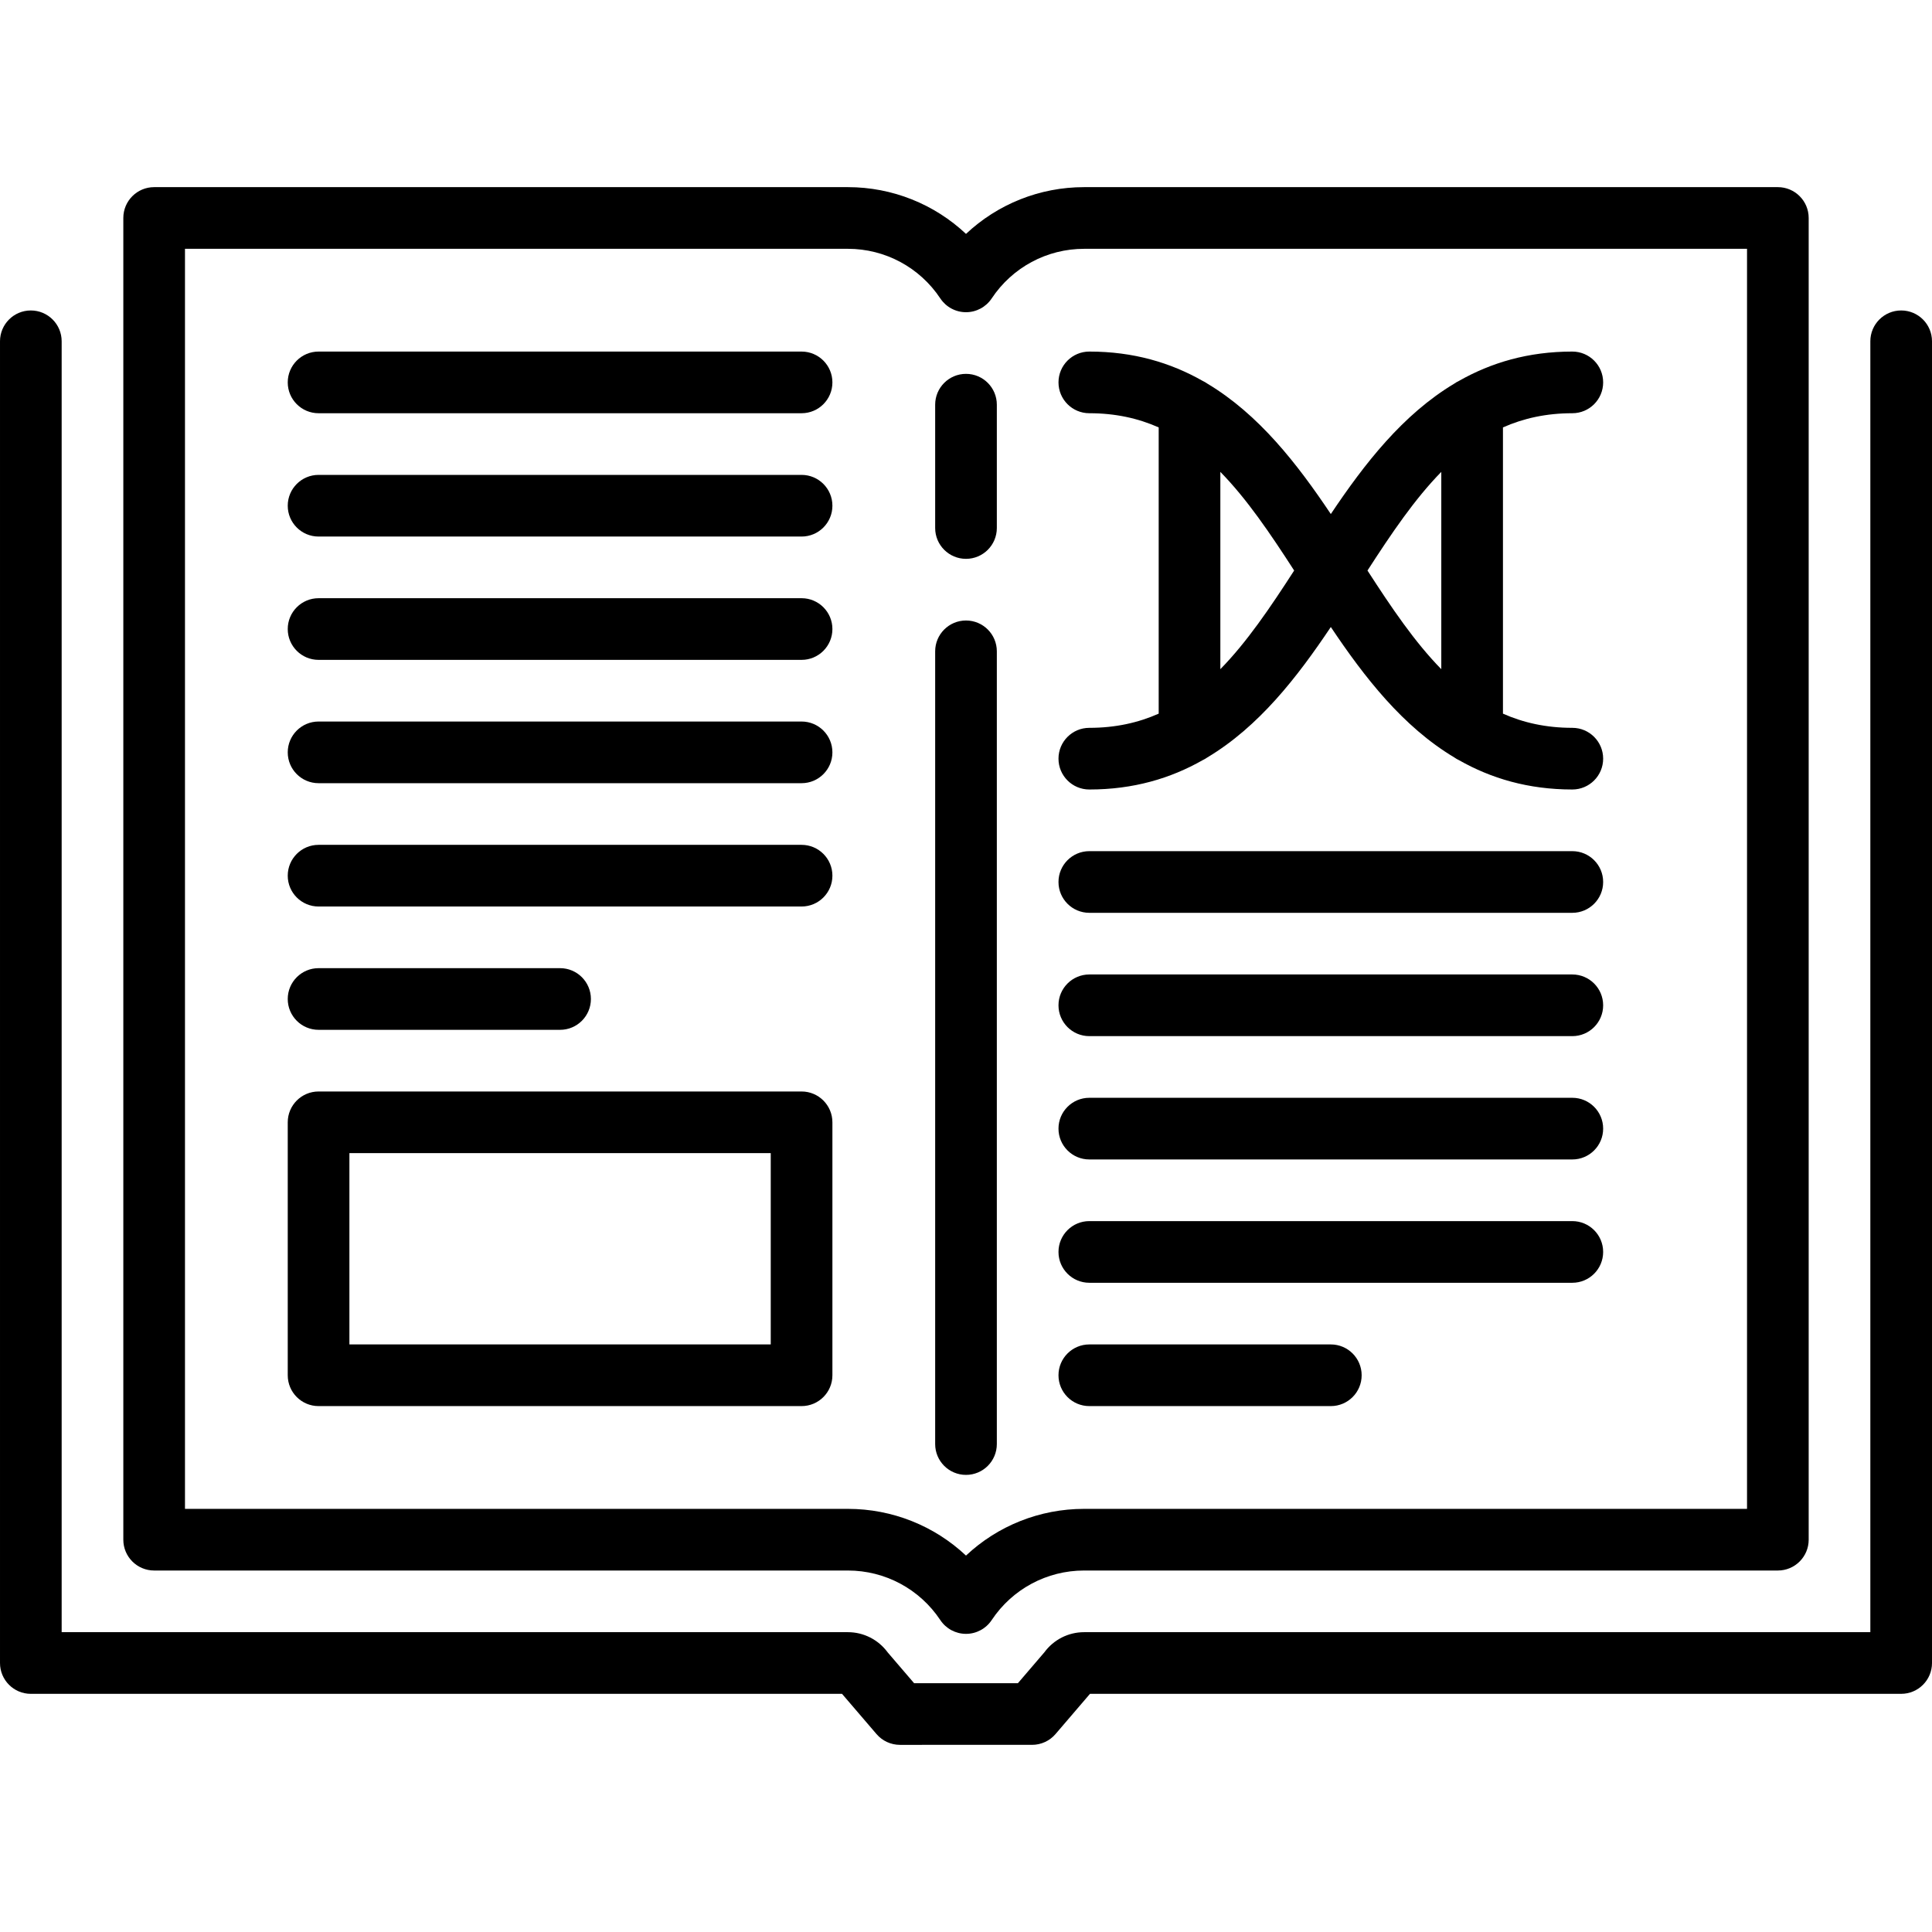 <?xml version='1.0' encoding='iso-8859-1'?>
<svg version="1.1" xmlns="http://www.w3.org/2000/svg" viewBox="0 0 470 470" xmlns:xlink="http://www.w3.org/1999/xlink" enable-background="new 0 0 470 470">
  <g>
    <path d="m235,135.95c4.143,0 7.5-3.358 7.5-7.5v-30c0-4.142-3.357-7.5-7.5-7.5s-7.5,3.358-7.5,7.5v30c0,4.142 3.357,7.5 7.5,7.5z"/>
    <path d="m235,358.798c4.143,0 7.5-3.358 7.5-7.5v-192.848c0-4.142-3.357-7.5-7.5-7.5s-7.5,3.358-7.5,7.5v192.848c0,4.142 3.357,7.5 7.5,7.5z"/>
    <path d="m462.5,75.527c-4.143,0-7.5,3.358-7.5,7.5v314.035h-191.268c-3.839,0-7.414,1.824-9.675,4.907l-6.429,7.502-25.254,.002-6.432-7.502c-2.265-3.084-5.841-4.909-9.676-4.909h-191.266v-314.035c0-4.142-3.357-7.5-7.5-7.5s-7.5,3.358-7.5,7.5v321.535c0,4.142 3.357,7.5 7.5,7.5h197.337l8.396,9.793c1.425,1.662 3.505,2.618 5.694,2.618l32.152-.003c2.189,0 4.27-0.957 5.694-2.62l8.389-9.789h197.338c4.143,0 7.5-3.358 7.5-7.5v-321.534c0-4.142-3.357-7.5-7.5-7.5z"/>
    <path d="m37.5,382.062h168.768c9.057,0 17.463,4.509 22.488,12.063 1.391,2.09 3.734,3.346 6.245,3.346 2.51,0 4.854-1.256 6.244-3.347 5.022-7.553 13.429-12.062 22.487-12.062h168.768c4.143,0 7.5-3.358 7.5-7.5v-321.535c0-4.142-3.357-7.5-7.5-7.5h-168.768c-10.816,0-21.035,4.134-28.732,11.373-7.698-7.238-17.916-11.373-28.732-11.373h-168.768c-4.143,0-7.5,3.358-7.5,7.5v321.535c0,4.142 3.357,7.5 7.5,7.5zm7.5-321.535h161.268c9.056,1.42109e-14 17.462,4.514 22.486,12.075 1.39,2.092 3.734,3.349 6.246,3.349s4.856-1.257 6.247-3.349c5.023-7.561 13.429-12.074 22.485-12.074h161.268v306.535h-161.268c-10.817,0-21.035,4.131-28.733,11.363-7.698-7.232-17.916-11.363-28.731-11.363h-161.268v-306.536z"/>
    <path d="m195,85.527h-117.5c-4.143,0-7.5,3.358-7.5,7.5s3.357,7.5 7.5,7.5h117.5c4.143,0 7.5-3.358 7.5-7.5s-3.357-7.5-7.5-7.5z"/>
    <path d="m195,115.527h-117.5c-4.143,0-7.5,3.358-7.5,7.5s3.357,7.5 7.5,7.5h117.5c4.143,0 7.5-3.358 7.5-7.5s-3.357-7.5-7.5-7.5z"/>
    <path d="m195,145.527h-117.5c-4.143,0-7.5,3.358-7.5,7.5s3.357,7.5 7.5,7.5h117.5c4.143,0 7.5-3.358 7.5-7.5s-3.357-7.5-7.5-7.5z"/>
    <path d="m195,175.527h-117.5c-4.143,0-7.5,3.358-7.5,7.5s3.357,7.5 7.5,7.5h117.5c4.143,0 7.5-3.358 7.5-7.5s-3.357-7.5-7.5-7.5z"/>
    <path d="m195,205.527h-117.5c-4.143,0-7.5,3.358-7.5,7.5s3.357,7.5 7.5,7.5h117.5c4.143,0 7.5-3.358 7.5-7.5s-3.357-7.5-7.5-7.5z"/>
    <path d="m77.5,250.527h58.75c4.143,0 7.5-3.358 7.5-7.5s-3.357-7.5-7.5-7.5h-58.75c-4.143,0-7.5,3.358-7.5,7.5s3.357,7.5 7.5,7.5z"/>
    <path d="m195,265.527h-117.5c-4.143,0-7.5,3.358-7.5,7.5v61.535c0,4.142 3.357,7.5 7.5,7.5h117.5c4.143,0 7.5-3.358 7.5-7.5v-61.535c0-4.142-3.357-7.5-7.5-7.5zm-7.5,61.535h-102.5v-46.535h102.5v46.535z"/>
    <path d="m265,222.062h117.5c4.143,0 7.5-3.358 7.5-7.5s-3.357-7.5-7.5-7.5h-117.5c-4.143,0-7.5,3.358-7.5,7.5s3.357,7.5 7.5,7.5z"/>
    <path d="m265,252.062h117.5c4.143,0 7.5-3.358 7.5-7.5s-3.357-7.5-7.5-7.5h-117.5c-4.143,0-7.5,3.358-7.5,7.5s3.357,7.5 7.5,7.5z"/>
    <path d="m265,282.062h117.5c4.143,0 7.5-3.358 7.5-7.5s-3.357-7.5-7.5-7.5h-117.5c-4.143,0-7.5,3.358-7.5,7.5s3.357,7.5 7.5,7.5z"/>
    <path d="m265,312.062h117.5c4.143,0 7.5-3.358 7.5-7.5s-3.357-7.5-7.5-7.5h-117.5c-4.143,0-7.5,3.358-7.5,7.5s3.357,7.5 7.5,7.5z"/>
    <path d="m265,342.062h58.75c4.143,0 7.5-3.358 7.5-7.5s-3.357-7.5-7.5-7.5h-58.75c-4.143,0-7.5,3.358-7.5,7.5s3.357,7.5 7.5,7.5z"/>
    <path d="m265,177.062c-4.143,0-7.5,3.358-7.5,7.5s3.357,7.5 7.5,7.5c10.753,0 19.776-2.708 27.572-7.136 0.395-0.187 0.771-0.404 1.125-0.654 12.538-7.501 21.85-19.482 30.053-31.738 8.2,12.251 17.508,24.228 30.039,31.729 0.365,0.259 0.754,0.485 1.164,0.676 7.79,4.419 16.806,7.122 27.548,7.122 4.143,0 7.5-3.358 7.5-7.5s-3.357-7.5-7.5-7.5c-6.348,0-11.895-1.239-16.875-3.451v-69.633c4.98-2.212 10.527-3.451 16.875-3.451 4.143,0 7.5-3.358 7.5-7.5s-3.357-7.5-7.5-7.5c-10.746,0-19.765,2.705-27.558,7.127-0.403,0.19-0.788,0.412-1.148,0.667-12.534,7.501-21.843,19.479-30.044,31.732-8.205-12.258-17.518-24.24-30.059-31.741-0.349-0.246-0.72-0.46-1.109-0.644-7.798-4.431-16.824-7.141-27.582-7.141-4.143,0-7.5,3.358-7.5,7.5s3.357,7.5 7.5,7.5c6.348,0 11.895,1.239 16.875,3.451v69.633c-4.981,2.213-10.528,3.452-16.876,3.452zm85.625-62.267v47.999c-6.457-6.591-12.117-14.957-17.957-23.999 5.84-9.043 11.5-17.41 17.957-24zm-53.75,0c6.457,6.591 12.117,14.957 17.957,23.999-5.841,9.042-11.5,17.409-17.957,23.999v-47.998z"/>
  </g>
</svg>

